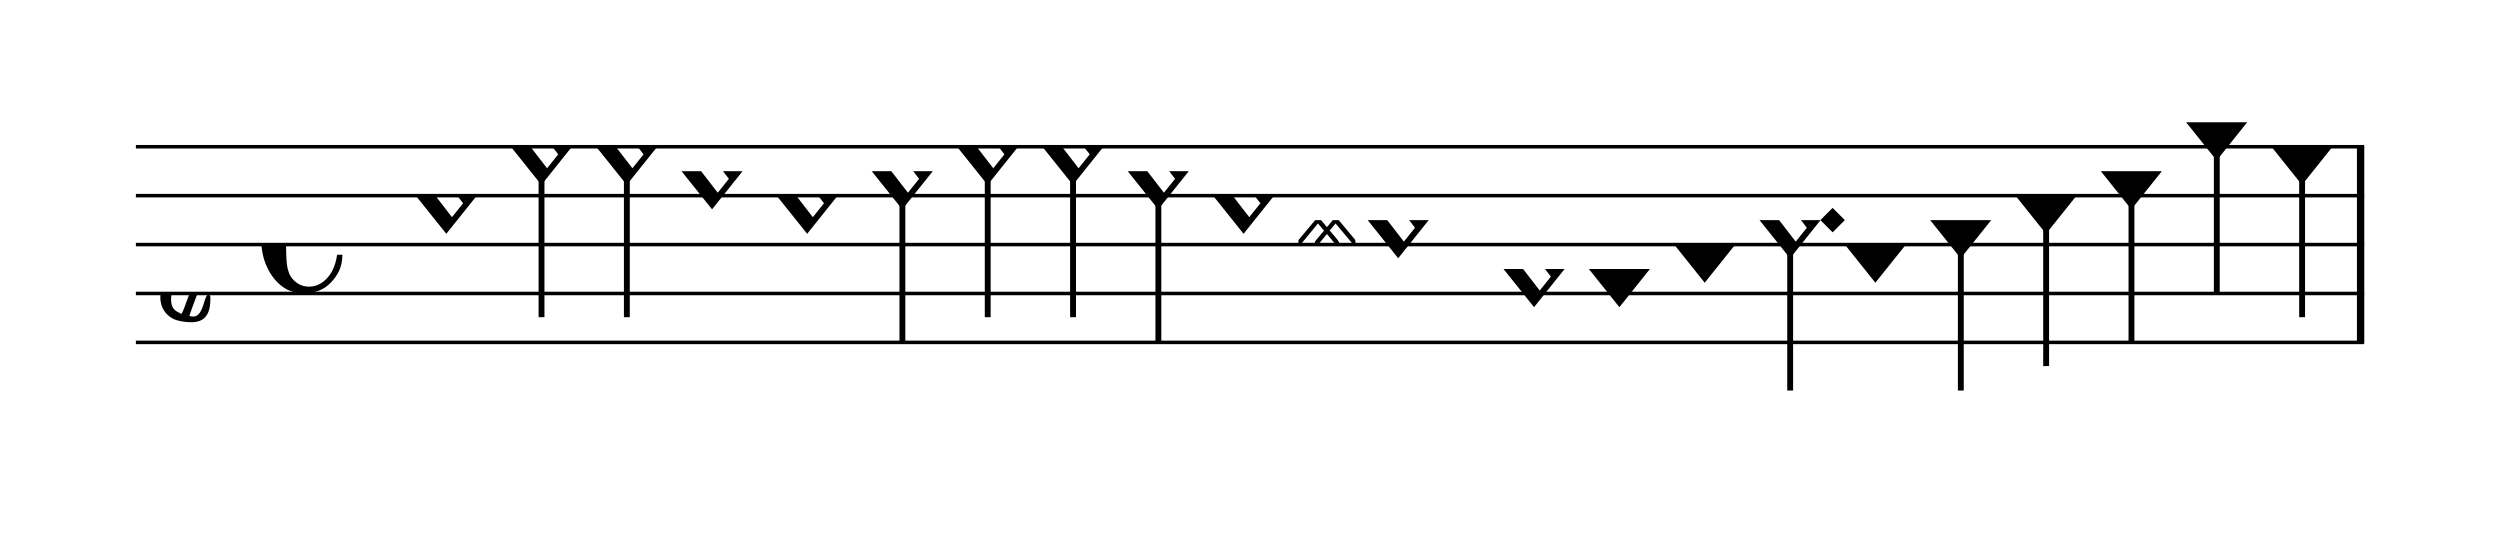 <?xml version="1.0" encoding="UTF-8" standalone="no"?>
<svg viewBox="0 0 920 205" version="1.1" xmlns="http://www.w3.org/2000/svg" xmlns:xlink="http://www.w3.org/1999/xlink" xmlns:mei="http://www.music-encoding.org/ns/mei" overflow="visible">
   <desc>Engraved by Verovio 4.2.0-dev-36a50ed</desc>
   <defs>
      <symbol id="E08A-qcczc6" viewBox="0 0 1000 1000" overflow="inherit">
         <path transform="scale(1,-1)" d="M340 179c-9 24 -56 41 -89 41c-46 0 -81 -28 -100 -58c-17 -28 -25 -78 -25 -150c0 -65 2 -111 8 -135c8 -31 18 -49 40 -67c20 -17 43 -25 70 -25c54 0 92 36 115 75c14 25 23 54 28 88h27c0 -63 -24 -105 -58 -141c-35 -38 -82 -56 -140 -56c-45 0 -83 13 -115 39 c-57 45 -101 130 -101 226c0 59 33 127 68 163c36 37 97 72 160 72c36 0 93 -21 121 -40c11 -8 23 -17 33 -30c19 -23 27 -48 27 -76c0 -51 -35 -88 -86 -88c-43 0 -76 27 -76 68c0 26 7 35 21 51c15 17 32 27 58 32c7 2 14 7 14 11z" />
      </symbol>
      <symbol id="E93C-qcczc6" viewBox="0 0 1000 1000" overflow="inherit">
         <path transform="scale(1,-1)" d="M156 195l156 -195l-156 -195l-156 195zM127 110l-57 -71l115 -149l57 71z" />
      </symbol>
      <symbol id="E93D-qcczc6" viewBox="0 0 1000 1000" overflow="inherit">
         <path transform="scale(1,-1)" d="M156 195l156 -195l-156 -195l-156 195z" />
      </symbol>
      <symbol id="E901-qcczc6" viewBox="0 0 1000 1000" overflow="inherit">
         <path transform="scale(1,-1)" d="M144 488c30 28 83 110 83 176c0 77 -39 150 -104 150c-15 0 -33 -6 -61 -34c-15 -15 -23 -44 -23 -79c0 -44 14 -96 43 -133c23 -29 44 -58 62 -80zM159 69c-57 0 -104 -31 -104 -98c0 -61 35 -63 51 -75c8 0 23 52 39 92l32 80c-6 1 -12 1 -18 1zM256 -25 c0 -76 -24 -122 -98 -122h-3c-28 0 -66 7 -84 15c-38 17 -71 55 -71 112c0 55 56 114 124 123c25 3 49 8 61 8c12 33 26 89 26 128c0 104 -55 180 -76 211c-51 -65 -79 -110 -90 -178c-1 -6 -4 -25 -4 -46c0 -18 2 -38 10 -50c5 -7 7 -16 7 -24c0 -13 -6 -24 -15 -24 c-5 0 -12 5 -19 17c-12 21 -24 38 -24 96c0 77 23 115 54 151c38 44 26 28 65 68l1 -1c0 3 -16 27 -60 79c-19 22 -58 58 -58 145c0 76 30 100 53 123c25 25 57 38 102 38c62 0 110 -83 110 -168c0 -13 -2 -26 -4 -39c-10 -52 -83 -130 -111 -163c24 -38 8 -3 55 -91 c34 -63 42 -84 42 -119c0 -10 -1 -22 -2 -37c-4 -63 -11 -76 -20 -116c7 0 12 1 21 -1c14 -4 20 -11 20 -19c0 -19 -30 -19 -52 -24c-6 -13 -67 -174 -67 -181c0 -2 9 -4 19 -4c25 0 41 21 56 73c8 28 14 39 22 39s10 -8 10 -19z" />
      </symbol>
      <symbol id="E93E-qcczc6" viewBox="0 0 1000 1000" overflow="inherit">
         <path transform="scale(1,-1)" d="M0 760h30v-760h-30v760z" />
      </symbol>
      <symbol id="E93F-qcczc6" viewBox="0 0 1000 1000" overflow="inherit">
         <path transform="scale(1,-1)" d="M0 -760v760h30v-760h-30z" />
      </symbol>
      <symbol id="E9F5-qcczc6" viewBox="0 0 1000 1000" overflow="inherit">
         <path transform="scale(1,-1)" d="M0 140h40v-140h-40v140z" />
      </symbol>
      <symbol id="E9E3-qcczc6" viewBox="0 0 1000 1000" overflow="inherit">
         <path transform="scale(1,-1)" d="M0 -112c0 4 0 10 3 13l83 99l-83 100c-2 3 -3 10 -3 14c0 6 3 10 8 10c2 0 5 0 6 -1l86 -105l31 37l-38 45c-2 3 -11 15 -11 19c0 6 11 5 16 5c2 0 5 0 6 -1l42 -51l42 51c1 1 4 1 5 1c4 0 16 1 16 -7c0 -4 -8 -15 -10 -17l-38 -46l29 -36l88 105c1 1 4 1 5 1 c4 0 9 -3 9 -11c0 -4 -1 -11 -3 -13l-83 -100l83 -99c2 -3 3 -9 3 -14c0 -6 -3 -11 -9 -11c-1 0 -4 0 -5 2l-88 105l-30 -36l39 -46c6 -8 10 -15 10 -20c0 -6 -10 -5 -16 -5c-1 0 -4 0 -5 2l-42 51l-42 -51c-1 -2 -3 -2 -5 -2c-6 0 -16 -1 -16 7c0 4 3 10 10 18l38 45 l-31 37l-86 -105c-1 -2 -3 -2 -5 -2c-6 0 -9 4 -9 12zM146 36l-30 -36l30 -36l30 36z" />
      </symbol>
   </defs>
   <style type="text/css">g.page-margin{font-family:Times,serif;} g.ending, g.fing, g.reh, g.tempo{font-weight:bold;} g.dir, g.dynam, g.mNum{font-style:italic;} g.label{font-weight:normal;}</style>
   <svg class="definition-scale" color="black" viewBox="0 0 9200 2050">
      <g class="page-margin" transform="translate(500, 0)">
         <g id="m106cyzs" class="mdiv pageMilestone" />
         <g id="s1857x3o" class="score pageMilestone" />
         <g id="sf6zyo3" class="system">
            <g id="s1" class="section systemMilestone" />
            <g id="m1fplgp1" class="measure">
               <g id="m76s1" class="staff">
                  <path d="M0 540 L8200 540" stroke="currentColor" stroke-width="13" />
                  <path d="M0 720 L8200 720" stroke="currentColor" stroke-width="13" />
                  <path d="M0 900 L8200 900" stroke="currentColor" stroke-width="13" />
                  <path d="M0 1080 L8200 1080" stroke="currentColor" stroke-width="13" />
                  <path d="M0 1260 L8200 1260" stroke="currentColor" stroke-width="13" />
                  <g id="c1q1a0am" class="clef">
                     <use xlink:href="#E901-qcczc6" x="90" y="1080" height="720px" width="720px" />
                  </g>
                  <g id="k1ggorzm" class="keySig" />
                  <g id="m1syfy08" class="meterSig">
                     <use xlink:href="#E08A-qcczc6" x="462" y="900" height="720px" width="720px" />
                  </g>
                  <g id="m76s1l1" class="layer">
                     <g id="n1pdowsi" class="note">
                        <g class="notehead">
                           <use xlink:href="#E93C-qcczc6" x="1030" y="720" height="720px" width="720px" />
                        </g>
                     </g>
                     <g id="n1hyfyk4" class="note">
                        <g class="notehead">
                           <use xlink:href="#E93C-qcczc6" x="1380" y="540" height="720px" width="720px" />
                        </g>
                        <g id="s1rlb827" class="stem">
                           <use xlink:href="#E93F-qcczc6" x="1482" y="620" height="720px" width="720px" />
                        </g>
                     </g>
                     <g id="n1kuk862" class="note">
                        <g class="notehead">
                           <use xlink:href="#E93C-qcczc6" x="1694" y="540" height="720px" width="720px" />
                        </g>
                        <g id="s1ahpe" class="stem">
                           <use xlink:href="#E93F-qcczc6" x="1796" y="620" height="720px" width="720px" />
                        </g>
                     </g>
                     <g id="nheln6q" class="note">
                        <g class="notehead">
                           <use xlink:href="#E93C-qcczc6" x="2008" y="630" height="720px" width="720px" />
                        </g>
                     </g>
                     <g id="ns03syi" class="note">
                        <g class="notehead">
                           <use xlink:href="#E93C-qcczc6" x="2358" y="720" height="720px" width="720px" />
                        </g>
                     </g>
                     <g id="n1willvg" class="note">
                        <g class="notehead">
                           <use xlink:href="#E93C-qcczc6" x="2708" y="630" height="720px" width="720px" />
                        </g>
                        <g id="s11b67wp" class="stem">
                           <use xlink:href="#E93F-qcczc6" x="2810" y="710" height="720px" width="720px" />
                        </g>
                     </g>
                     <g id="n1ryva87" class="note">
                        <g class="notehead">
                           <use xlink:href="#E93C-qcczc6" x="3022" y="540" height="720px" width="720px" />
                        </g>
                        <g id="s10siyan" class="stem">
                           <use xlink:href="#E93F-qcczc6" x="3124" y="620" height="720px" width="720px" />
                        </g>
                     </g>
                     <g id="n1fy5s3y" class="note">
                        <g class="notehead">
                           <use xlink:href="#E93C-qcczc6" x="3336" y="540" height="720px" width="720px" />
                        </g>
                        <g id="s1yuv502" class="stem">
                           <use xlink:href="#E93F-qcczc6" x="3438" y="620" height="720px" width="720px" />
                        </g>
                     </g>
                     <g id="n1obdqv2" class="note">
                        <g class="notehead">
                           <use xlink:href="#E93C-qcczc6" x="3650" y="630" height="720px" width="720px" />
                        </g>
                        <g id="s1vwqqp0" class="stem">
                           <use xlink:href="#E93F-qcczc6" x="3752" y="710" height="720px" width="720px" />
                        </g>
                     </g>
                     <g id="n10eju1k" class="note">
                        <g class="notehead">
                           <use xlink:href="#E93C-qcczc6" x="3964" y="720" height="720px" width="720px" />
                        </g>
                     </g>
                     <g id="nxrzxf0" class="note">
                        <g class="notehead">
                           <use xlink:href="#E93C-qcczc6" x="4533" y="810" height="720px" width="720px" />
                        </g>
                        <g id="a38bdoq" class="accid">
                           <use xlink:href="#E9E3-qcczc6" x="4278" y="810" height="720px" width="720px" />
                        </g>
                     </g>
                     <g id="rddq4v0" class="rest">
                        <use xlink:href="#E9F5-qcczc6" x="4883" y="900" height="720px" width="720px" />
                        <g class="ledgerLines" />
                     </g>
                     <g id="normb8t" class="note">
                        <g class="notehead">
                           <use xlink:href="#E93C-qcczc6" x="5033" y="990" height="720px" width="720px" />
                        </g>
                        <g id="s1jrotal" class="stem">
                           <use xlink:href="#E93E-qcczc6" x="5135" y="910" height="720px" width="720px" />
                        </g>
                     </g>
                     <g id="nwnkbdd" class="note">
                        <g class="notehead">
                           <use xlink:href="#E93D-qcczc6" x="5347" y="990" height="720px" width="720px" />
                        </g>
                        <g id="s1uoe02k" class="stem">
                           <use xlink:href="#E93E-qcczc6" x="5449" y="910" height="720px" width="720px" />
                        </g>
                     </g>
                     <g id="n264aew" class="note">
                        <g class="notehead">
                           <use xlink:href="#E93D-qcczc6" x="5661" y="900" height="720px" width="720px" />
                        </g>
                        <g id="s1tuqtu3" class="stem">
                           <use xlink:href="#E93E-qcczc6" x="5763" y="820" height="720px" width="720px" />
                        </g>
                     </g>
                     <g id="ntpy9sw" class="note">
                        <g class="notehead">
                           <use xlink:href="#E93C-qcczc6" x="5975" y="810" height="720px" width="720px" />
                        </g>
                        <g id="s1ivvas1" class="stem">
                           <use xlink:href="#E93F-qcczc6" x="6077" y="890" height="720px" width="720px" />
                        </g>
                        <g id="a1hi578h" class="accid" />
                     </g>
                     <g id="dbcn888" class="dot">
                        <polygon points="6199,810 6244,765 6289,810 6244,855" />
                     </g>
                     <g id="nd0sd75" class="note">
                        <g class="notehead">
                           <use xlink:href="#E93D-qcczc6" x="6289" y="900" height="720px" width="720px" />
                        </g>
                        <g id="s1jx0ktf" class="stem">
                           <use xlink:href="#E93E-qcczc6" x="6391" y="820" height="720px" width="720px" />
                        </g>
                     </g>
                     <g id="n19papcv" class="note">
                        <g class="notehead">
                           <use xlink:href="#E93D-qcczc6" x="6603" y="810" height="720px" width="720px" />
                        </g>
                        <g id="s1ysvr18" class="stem">
                           <use xlink:href="#E93F-qcczc6" x="6705" y="890" height="720px" width="720px" />
                        </g>
                        <g id="a7r9cga" class="accid" />
                     </g>
                     <g id="nv1034s" class="note">
                        <g class="notehead">
                           <use xlink:href="#E93D-qcczc6" x="6917" y="720" height="720px" width="720px" />
                        </g>
                        <g id="s1s6puo3" class="stem">
                           <use xlink:href="#E93F-qcczc6" x="7019" y="800" height="720px" width="720px" />
                        </g>
                     </g>
                     <g id="n1xy44nv" class="note">
                        <g class="notehead">
                           <use xlink:href="#E93D-qcczc6" x="7231" y="630" height="720px" width="720px" />
                        </g>
                        <g id="s1l9a4wh" class="stem">
                           <use xlink:href="#E93F-qcczc6" x="7333" y="710" height="720px" width="720px" />
                        </g>
                     </g>
                     <g id="n1hjvos4" class="note">
                        <g class="notehead">
                           <use xlink:href="#E93D-qcczc6" x="7545" y="450" height="720px" width="720px" />
                        </g>
                        <g id="snx5r8s" class="stem">
                           <use xlink:href="#E93F-qcczc6" x="7647" y="530" height="720px" width="720px" />
                        </g>
                     </g>
                     <g id="nm8ca1p" class="note">
                        <g class="notehead">
                           <use xlink:href="#E93D-qcczc6" x="7859" y="540" height="720px" width="720px" />
                        </g>
                        <g id="s1vti68h" class="stem">
                           <use xlink:href="#E93F-qcczc6" x="7961" y="620" height="720px" width="720px" />
                        </g>
                     </g>
                  </g>
               </g>
               <g id="b7fpn03" class="barLine">
                  <path d="M8187 540 L8187 1260" stroke="currentColor" stroke-width="27" />
               </g>
            </g>
            <g id="s1dztqzc" class="systemMilestoneEnd s1" />
         </g>
         <g id="p12qasn9" class="pageMilestoneEnd s1857x3o" />
         <g id="pbk4yyu" class="pageMilestoneEnd m106cyzs" />
         <g id="pdsfxj9" class="pgHead autogenerated" />
      </g>
   </svg>
</svg>
